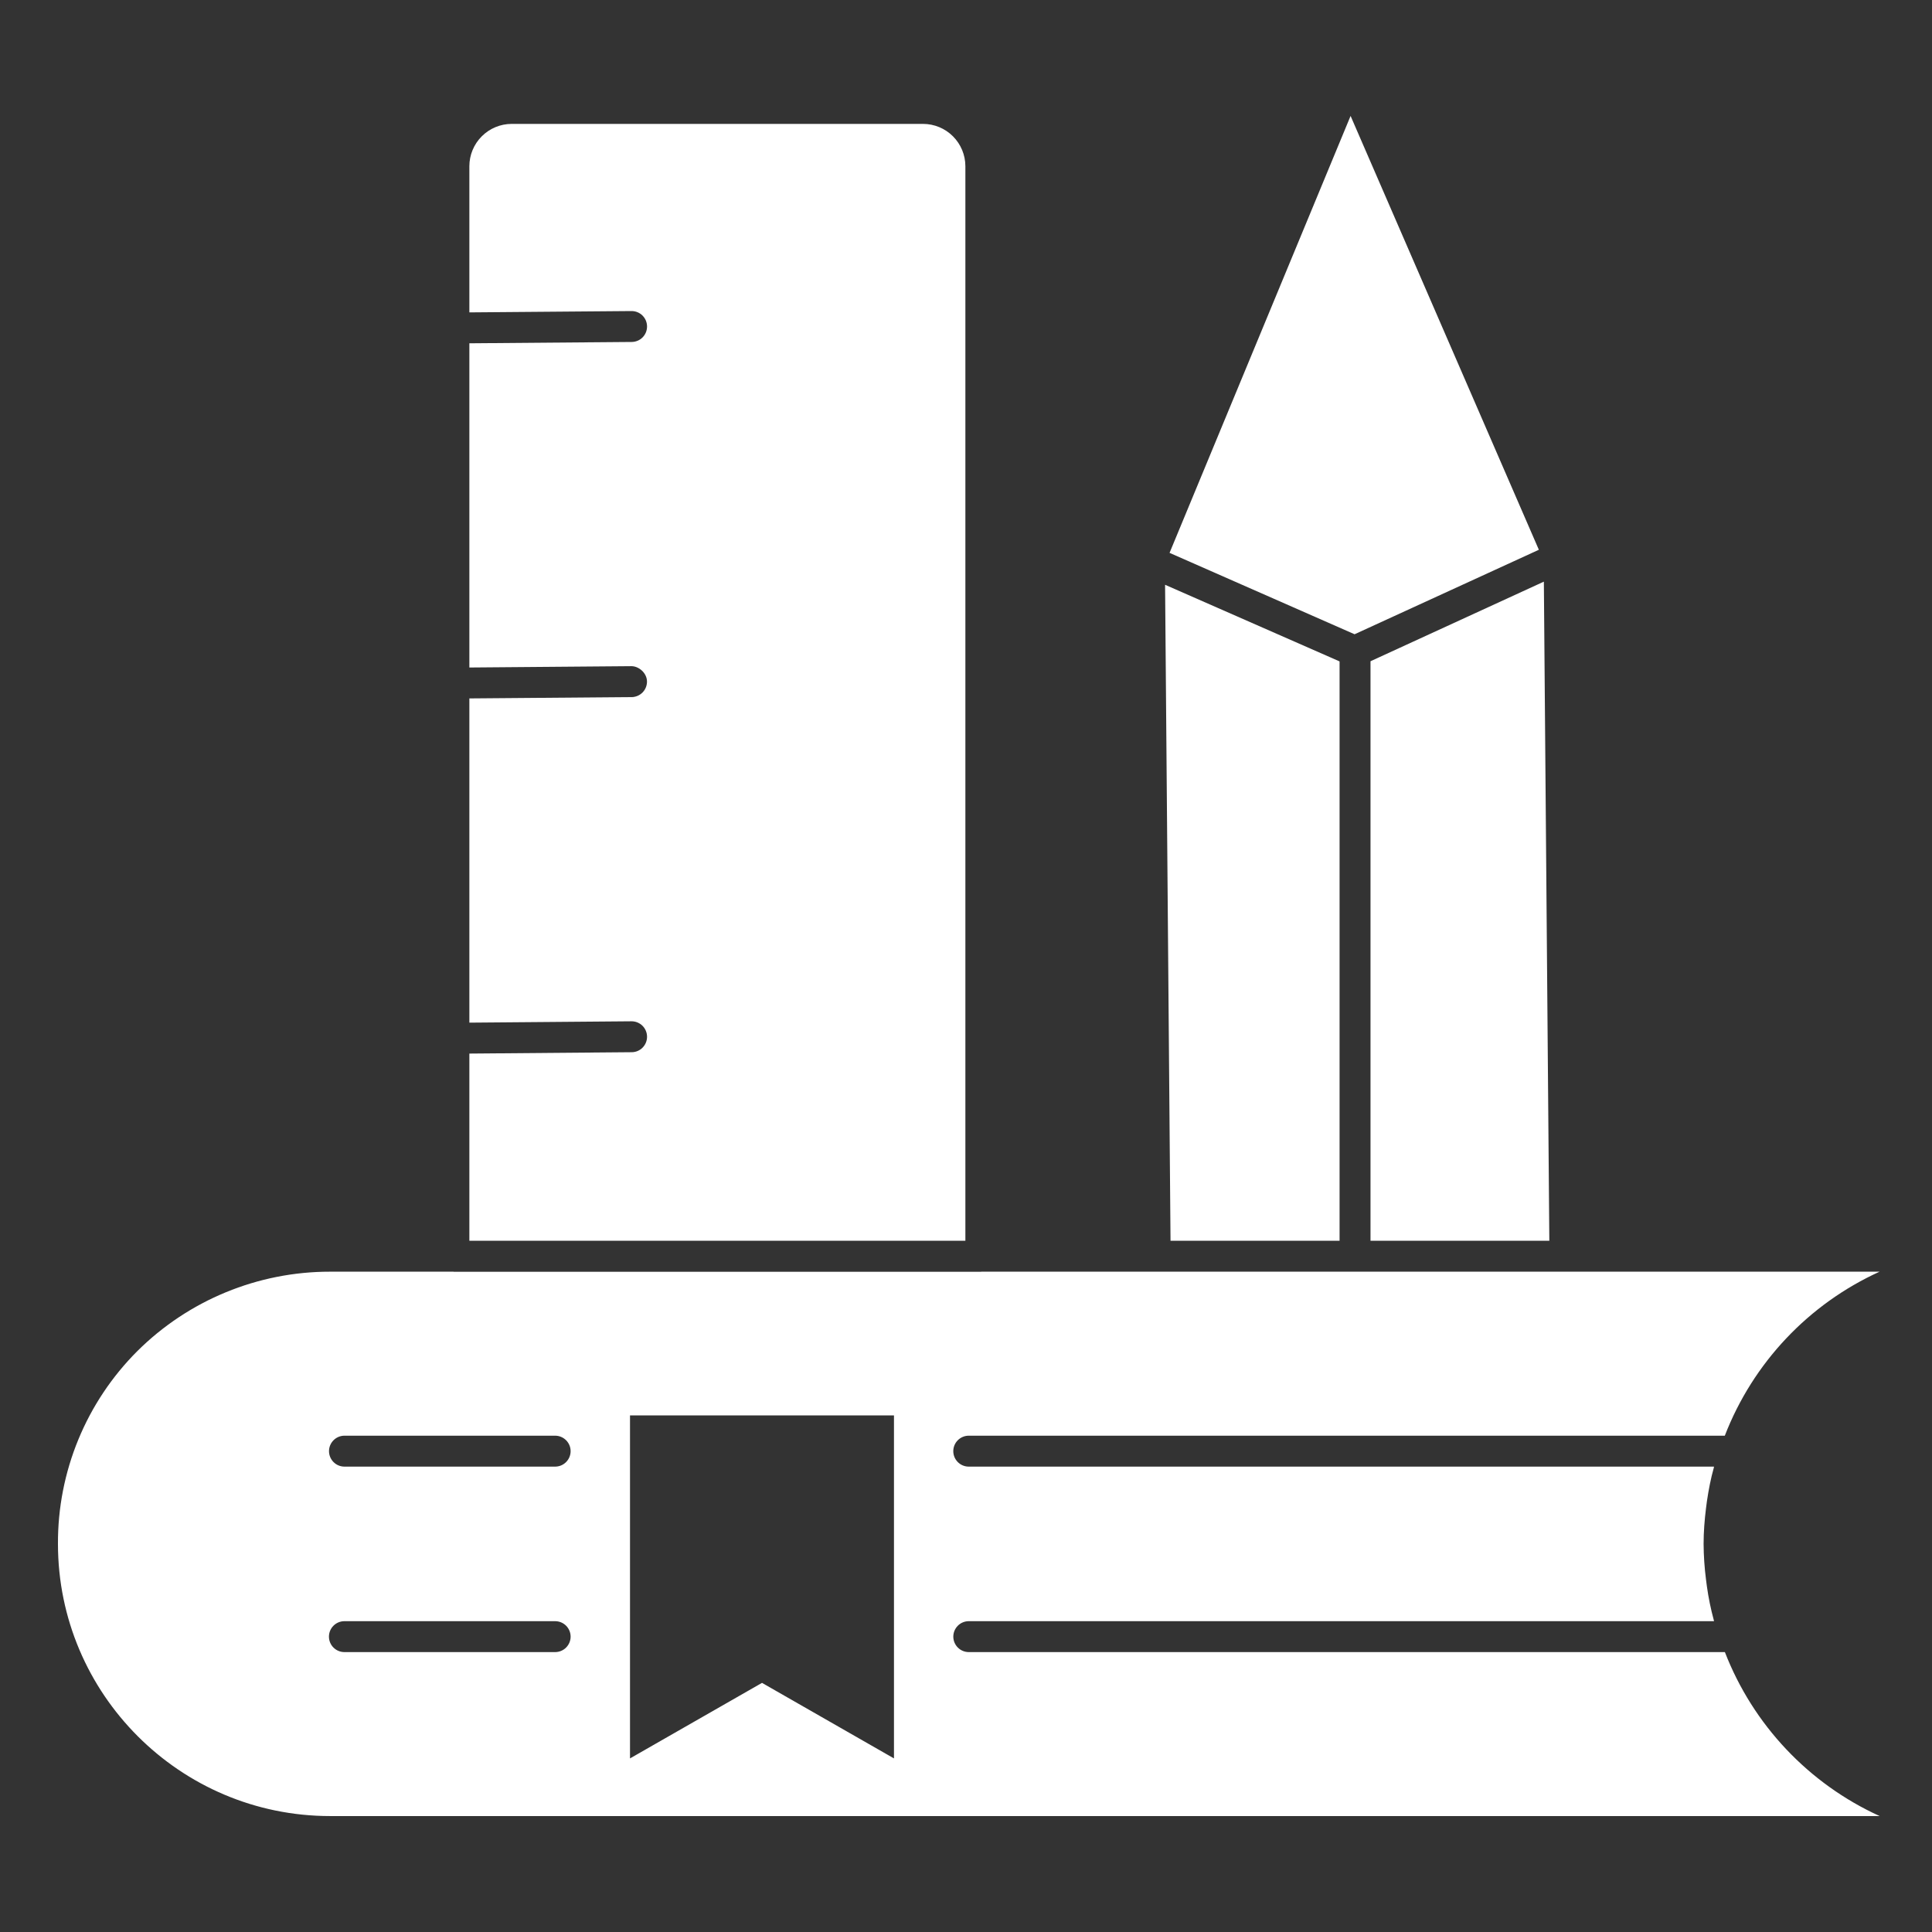 <?xml version="1.0" encoding="UTF-8"?>
<svg xmlns="http://www.w3.org/2000/svg" width="100" height="100" viewBox="0 0 100 100" fill="none">
  <rect x="0" y="0" width="100" height="100" fill="#333333" stroke="none"/>
  <path d="M79.651 28.456L69.906 6L60.536 28.616L70.113 32.829L79.651 28.456ZM69.336 64.221V34.234L60.304 30.268L60.586 64.22L69.336 64.221ZM70.937 64.221H80.193L79.91 30.106L70.937 34.226V64.221ZM49.968 8.603C49.967 8.022 49.736 7.466 49.325 7.055C48.915 6.645 48.359 6.414 47.778 6.413H26.482C25.902 6.414 25.346 6.645 24.936 7.056C24.526 7.466 24.295 8.022 24.294 8.603V16.169L32.681 16.1H32.688C32.9 16.099 33.104 16.182 33.255 16.332C33.405 16.481 33.49 16.684 33.491 16.897C33.492 17.109 33.409 17.313 33.259 17.464C33.11 17.614 32.907 17.699 32.694 17.7L24.294 17.769V34.55L32.681 34.481C33.066 34.481 33.485 34.833 33.488 35.275C33.491 35.717 33.136 36.078 32.694 36.081L24.294 36.15V52.932L32.681 52.862H32.688C32.9 52.861 33.104 52.945 33.255 53.094C33.405 53.243 33.49 53.447 33.491 53.659C33.492 53.871 33.409 54.075 33.259 54.226C33.11 54.377 32.907 54.462 32.694 54.462L24.294 54.533V64.221H49.968V8.603ZM89.28 85.512H50.144C49.931 85.512 49.728 85.428 49.578 85.278C49.428 85.128 49.343 84.924 49.343 84.712C49.343 84.5 49.428 84.296 49.578 84.146C49.728 83.996 49.931 83.912 50.144 83.912H88.718C88.712 83.889 88.71 83.865 88.702 83.844C88.549 83.278 88.431 82.702 88.35 82.121C88.332 82.001 88.318 81.88 88.303 81.76C88.224 81.147 88.182 80.529 88.178 79.91C88.178 79.283 88.228 78.67 88.303 78.063C88.319 77.94 88.332 77.817 88.351 77.695C88.439 77.108 88.548 76.53 88.707 75.969L88.716 75.912H50.142C49.93 75.912 49.726 75.828 49.576 75.677C49.426 75.527 49.342 75.324 49.342 75.112C49.342 74.899 49.426 74.696 49.576 74.546C49.726 74.396 49.93 74.311 50.142 74.311H89.276C90.734 70.543 93.61 67.495 97.287 65.822H50.792C50.782 65.822 50.776 65.827 50.77 65.827H23.496C23.486 65.827 23.48 65.822 23.47 65.822H17.088C13.348 65.818 9.758 67.297 7.106 69.935C5.796 71.244 4.759 72.8 4.054 74.512C3.35 76.224 2.991 78.059 3 79.91C3 87.678 9.319 93.999 17.088 93.999H97.291C93.615 92.324 90.739 89.278 89.28 85.512ZM28.734 85.512H17.826C17.614 85.512 17.411 85.428 17.261 85.278C17.11 85.128 17.026 84.924 17.026 84.712C17.026 84.5 17.11 84.296 17.261 84.146C17.411 83.996 17.614 83.912 17.826 83.912H28.734C28.947 83.912 29.15 83.996 29.3 84.146C29.45 84.296 29.535 84.5 29.535 84.712C29.535 84.924 29.45 85.128 29.3 85.278C29.15 85.428 28.947 85.512 28.734 85.512ZM28.734 75.912H17.83C17.617 75.912 17.414 75.828 17.264 75.677C17.114 75.527 17.029 75.324 17.029 75.112C17.029 74.899 17.114 74.696 17.264 74.546C17.414 74.396 17.617 74.311 17.83 74.311H28.734C28.947 74.311 29.15 74.396 29.3 74.546C29.45 74.696 29.535 74.899 29.535 75.112C29.535 75.324 29.45 75.527 29.3 75.677C29.15 75.828 28.947 75.912 28.734 75.912ZM46.272 91.015L39.441 87.105L32.609 91.015V73.261H46.272V91.015Z" fill="white"></path>
</svg>
